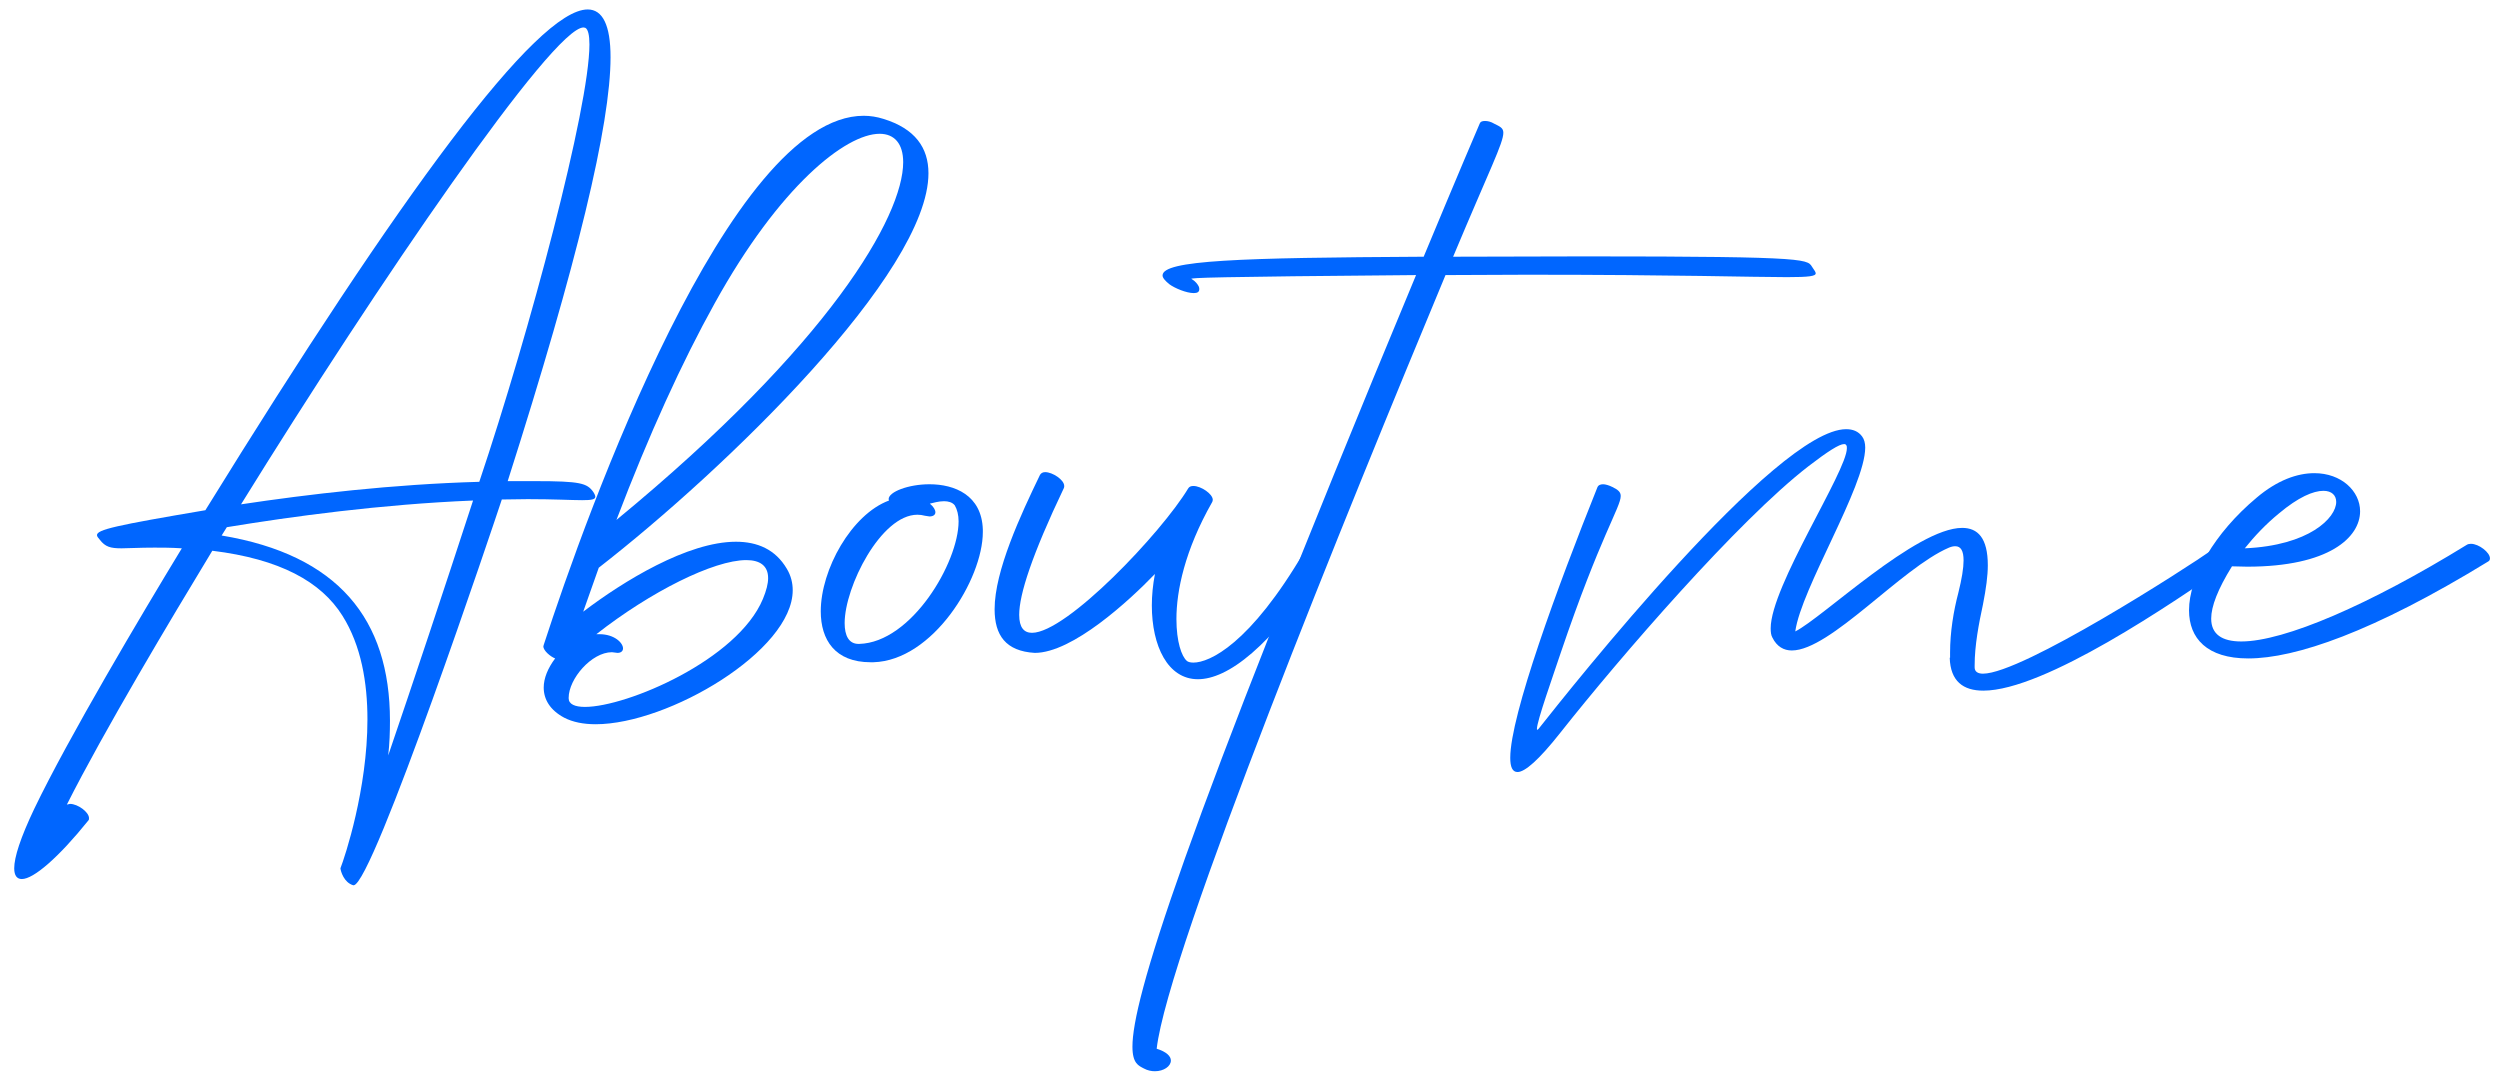 <?xml version="1.0" encoding="UTF-8"?> <svg xmlns="http://www.w3.org/2000/svg" width="128" height="55" viewBox="0 0 128 55" fill="none"> <path d="M18.104 45.326H18.086C17.607 45.184 17.448 44.617 17.43 44.457C17.661 43.872 18.813 40.397 18.813 36.833C18.813 34.953 18.494 33.056 17.537 31.531C16.437 29.776 14.327 28.623 10.87 28.198C8.689 31.797 5.32 37.436 3.423 41.195L3.582 41.159C3.99 41.159 4.557 41.585 4.557 41.886C4.557 41.939 4.557 41.975 4.522 42.01C2.997 43.907 1.72 45.007 1.118 45.007C0.869 45.007 0.728 44.83 0.728 44.457C0.728 43.89 1.047 42.897 1.756 41.407C3.494 37.79 7.217 31.514 9.309 28.074C8.76 28.038 8.299 28.038 7.909 28.038C7.128 28.038 6.596 28.074 6.224 28.074C5.657 28.074 5.391 28.003 5.107 27.631C5.036 27.542 4.965 27.471 4.965 27.4C4.965 27.116 5.905 26.904 10.515 26.123C20.569 9.846 27.483 0.484 30.09 0.484C30.852 0.484 31.26 1.282 31.26 2.931C31.26 6.353 29.576 13.41 25.994 24.634H27.413C29.718 24.634 30.055 24.74 30.374 25.184C30.445 25.29 30.48 25.379 30.48 25.432C30.48 25.574 30.285 25.609 29.806 25.609C29.257 25.609 28.37 25.556 27.023 25.556L25.693 25.574C25.356 26.602 19.079 45.326 18.104 45.326ZM19.877 38.677C21.136 34.989 22.732 30.201 24.221 25.627C19.487 25.822 14.966 26.442 11.614 26.992L11.348 27.418C17.306 28.411 19.966 31.691 19.966 36.904C19.966 37.471 19.948 38.056 19.877 38.677ZM12.341 25.822C15.763 25.308 20.09 24.794 24.54 24.669C27.129 16.956 30.179 5.484 30.179 2.275C30.179 1.796 30.108 1.495 29.966 1.424L29.877 1.406C28.299 1.406 19.363 14.474 12.341 25.822Z" fill="#0066FF"></path> <path d="M30.498 37.081C29.877 37.081 29.328 36.975 28.884 36.744C28.157 36.354 27.838 35.804 27.838 35.202C27.838 34.723 28.051 34.209 28.423 33.712C28.193 33.623 27.82 33.322 27.82 33.092L27.838 33.021C30.055 26.194 37.36 5.928 44.222 5.928C44.559 5.928 44.895 5.981 45.232 6.087C46.846 6.584 47.537 7.559 47.537 8.871C47.537 13.978 37.111 24.049 30.657 29.067L29.86 31.319C31.934 29.741 35.214 27.737 37.679 27.737C38.778 27.737 39.7 28.127 40.285 29.12C40.498 29.474 40.587 29.847 40.587 30.219C40.587 33.322 34.221 37.081 30.498 37.081ZM31.562 26.62C42.484 17.63 46.243 11.07 46.243 8.304C46.243 7.364 45.8 6.85 45.037 6.85C43.3 6.85 39.913 9.527 36.597 15.52C34.931 18.517 33.228 22.24 31.562 26.62ZM29.948 36.194C32.094 36.194 37.767 33.783 39.062 30.663C39.239 30.237 39.328 29.882 39.328 29.599C39.328 28.96 38.902 28.677 38.211 28.677C36.544 28.677 33.317 30.29 30.533 32.471H30.693C31.455 32.471 31.899 32.914 31.899 33.198C31.899 33.322 31.81 33.428 31.615 33.428L31.331 33.393C30.285 33.393 29.115 34.758 29.115 35.733V35.751C29.115 36.053 29.434 36.194 29.948 36.194Z" fill="#0066FF"></path> <path d="M44.718 33.907H44.576C42.75 33.907 42.023 32.755 42.023 31.301C42.023 29.155 43.601 26.336 45.516 25.627L45.498 25.556C45.498 25.184 46.509 24.794 47.59 24.794C48.867 24.794 50.268 25.343 50.321 27.116V27.24C50.321 29.652 47.768 33.819 44.718 33.907ZM43.991 32.968C46.669 32.897 49.08 28.801 49.08 26.691C49.08 26.372 49.009 26.088 48.885 25.875C48.761 25.715 48.548 25.662 48.335 25.662C48.051 25.662 47.768 25.751 47.608 25.786C47.803 25.946 47.892 26.106 47.892 26.23C47.892 26.354 47.785 26.442 47.59 26.442L47.36 26.407C47.236 26.372 47.094 26.354 46.97 26.354C45.108 26.354 43.246 30.042 43.246 31.904C43.246 32.542 43.459 32.968 43.956 32.968H43.991Z" fill="#0066FF"></path> <path d="M61.332 34.776C59.789 34.776 58.974 33.074 58.974 30.999C58.974 30.485 59.027 29.936 59.133 29.386C57.821 30.751 54.913 33.428 52.981 33.428C51.491 33.34 50.924 32.524 50.924 31.194C50.924 29.226 52.254 26.372 53.247 24.315C53.3 24.226 53.389 24.173 53.513 24.173C53.885 24.173 54.488 24.563 54.488 24.882C54.488 24.918 54.488 24.953 54.47 24.989C52.839 28.411 52.183 30.432 52.183 31.478C52.183 32.134 52.431 32.4 52.839 32.4C54.612 32.4 59.47 27.276 60.836 25.006C60.889 24.918 60.977 24.882 61.102 24.882C61.492 24.882 62.094 25.29 62.094 25.591C62.094 25.645 62.077 25.68 62.059 25.715C60.658 28.18 60.233 30.255 60.233 31.691C60.233 32.861 60.499 33.606 60.765 33.836C60.818 33.889 60.942 33.925 61.102 33.925C61.917 33.925 63.992 33.003 66.793 28.216C66.846 28.127 66.953 28.074 67.077 28.074C67.414 28.074 67.928 28.393 67.928 28.677C67.928 28.73 67.91 28.765 67.892 28.801C65.038 33.18 62.839 34.776 61.332 34.776Z" fill="#0066FF"></path> <path d="M59.133 54.847C58.956 54.847 58.761 54.812 58.566 54.706C58.3 54.564 57.981 54.457 57.981 53.589C57.981 51.248 60.321 43.358 72.502 14.084C61.882 14.173 60.995 14.226 60.995 14.279L61.031 14.297C61.208 14.403 61.332 14.563 61.385 14.687C61.403 14.74 61.403 14.775 61.403 14.811C61.403 14.953 61.297 15.006 61.119 15.006C60.747 15.006 60.144 14.758 59.86 14.545C59.648 14.368 59.523 14.226 59.523 14.102C59.523 13.322 63.424 13.197 72.892 13.144C74.595 9.048 75.747 6.353 75.765 6.318C75.8 6.229 75.889 6.194 76.031 6.194C76.173 6.194 76.332 6.229 76.51 6.336C76.793 6.477 76.971 6.548 76.971 6.797C76.971 7.329 76.279 8.658 74.4 13.144L81.191 13.127C93.141 13.127 92.503 13.286 92.822 13.729C92.893 13.836 92.964 13.924 92.964 13.995C92.964 14.137 92.645 14.19 91.492 14.19C89.701 14.19 85.925 14.066 78.194 14.066L74.01 14.084C69.098 25.875 59.789 48.713 59.222 53.695C59.736 53.855 59.949 54.085 59.949 54.298C59.949 54.599 59.577 54.847 59.133 54.847Z" fill="#0066FF"></path> <path d="M77.698 39.528C77.432 39.528 77.325 39.262 77.325 38.801C77.325 36.638 79.737 30.06 81.793 24.935C81.829 24.847 81.935 24.794 82.077 24.794C82.201 24.794 82.379 24.847 82.556 24.935C82.84 25.077 82.981 25.184 82.981 25.396C82.981 25.964 81.935 27.453 79.914 33.411C79.524 34.581 78.691 36.922 78.691 37.312C78.691 37.347 78.691 37.365 78.708 37.365C78.726 37.365 78.744 37.347 78.779 37.312C80.446 35.202 90.943 21.974 94.524 21.974C94.861 21.974 95.145 22.081 95.34 22.347C95.446 22.488 95.499 22.683 95.499 22.914C95.499 24.918 92.219 30.131 91.918 32.329C93.301 31.638 98.106 27.028 100.464 27.028C101.262 27.028 101.776 27.542 101.776 28.943C101.776 29.474 101.688 30.131 101.528 30.946C101.315 31.939 101.102 33.038 101.102 34.067V34.173C101.102 34.386 101.262 34.492 101.528 34.492C103.532 34.492 111.918 29.102 113.301 28.127C113.372 28.074 113.479 28.056 113.585 28.056C113.94 28.056 114.401 28.269 114.401 28.535C114.401 28.623 114.33 28.73 114.206 28.818C111.227 30.893 104.666 35.361 101.546 35.361C100.517 35.361 99.861 34.882 99.826 33.677H99.844V33.411C99.844 32.365 100.021 31.283 100.269 30.343C100.446 29.634 100.535 29.084 100.535 28.694C100.535 28.198 100.393 27.967 100.11 27.967C100.021 27.967 99.915 27.985 99.79 28.038C97.344 29.084 93.709 33.304 91.74 33.304C91.333 33.304 90.978 33.109 90.748 32.648C90.677 32.524 90.659 32.365 90.659 32.17C90.659 30.024 94.56 24.137 94.56 22.95C94.56 22.879 94.56 22.825 94.524 22.79C94.507 22.755 94.471 22.737 94.418 22.737C94.17 22.737 93.585 23.109 92.592 23.872C89.01 26.637 82.981 33.606 79.896 37.507C78.779 38.925 78.07 39.528 77.698 39.528Z" fill="#0066FF"></path> <path d="M115.11 33.712C113 33.712 112.078 32.684 112.078 31.248C112.078 29.563 113.372 27.294 115.535 25.485C116.599 24.581 117.628 24.226 118.497 24.226C119.88 24.226 120.837 25.148 120.837 26.177C120.837 27.506 119.259 29.014 115.057 29.014L114.277 28.996C113.55 30.166 113.213 31.052 113.213 31.673C113.213 32.471 113.762 32.843 114.755 32.843C116.954 32.843 121.316 30.964 126.298 27.896C126.351 27.861 126.422 27.843 126.511 27.843C126.919 27.843 127.486 28.287 127.486 28.588C127.486 28.641 127.468 28.712 127.398 28.747C121.493 32.365 117.521 33.712 115.11 33.712ZM114.933 28.074C118.231 27.932 119.614 26.513 119.614 25.698C119.614 25.361 119.383 25.13 118.958 25.13C118.443 25.13 117.681 25.45 116.688 26.283C116.014 26.833 115.429 27.453 114.933 28.074Z" fill="#0066FF"></path> </svg> 